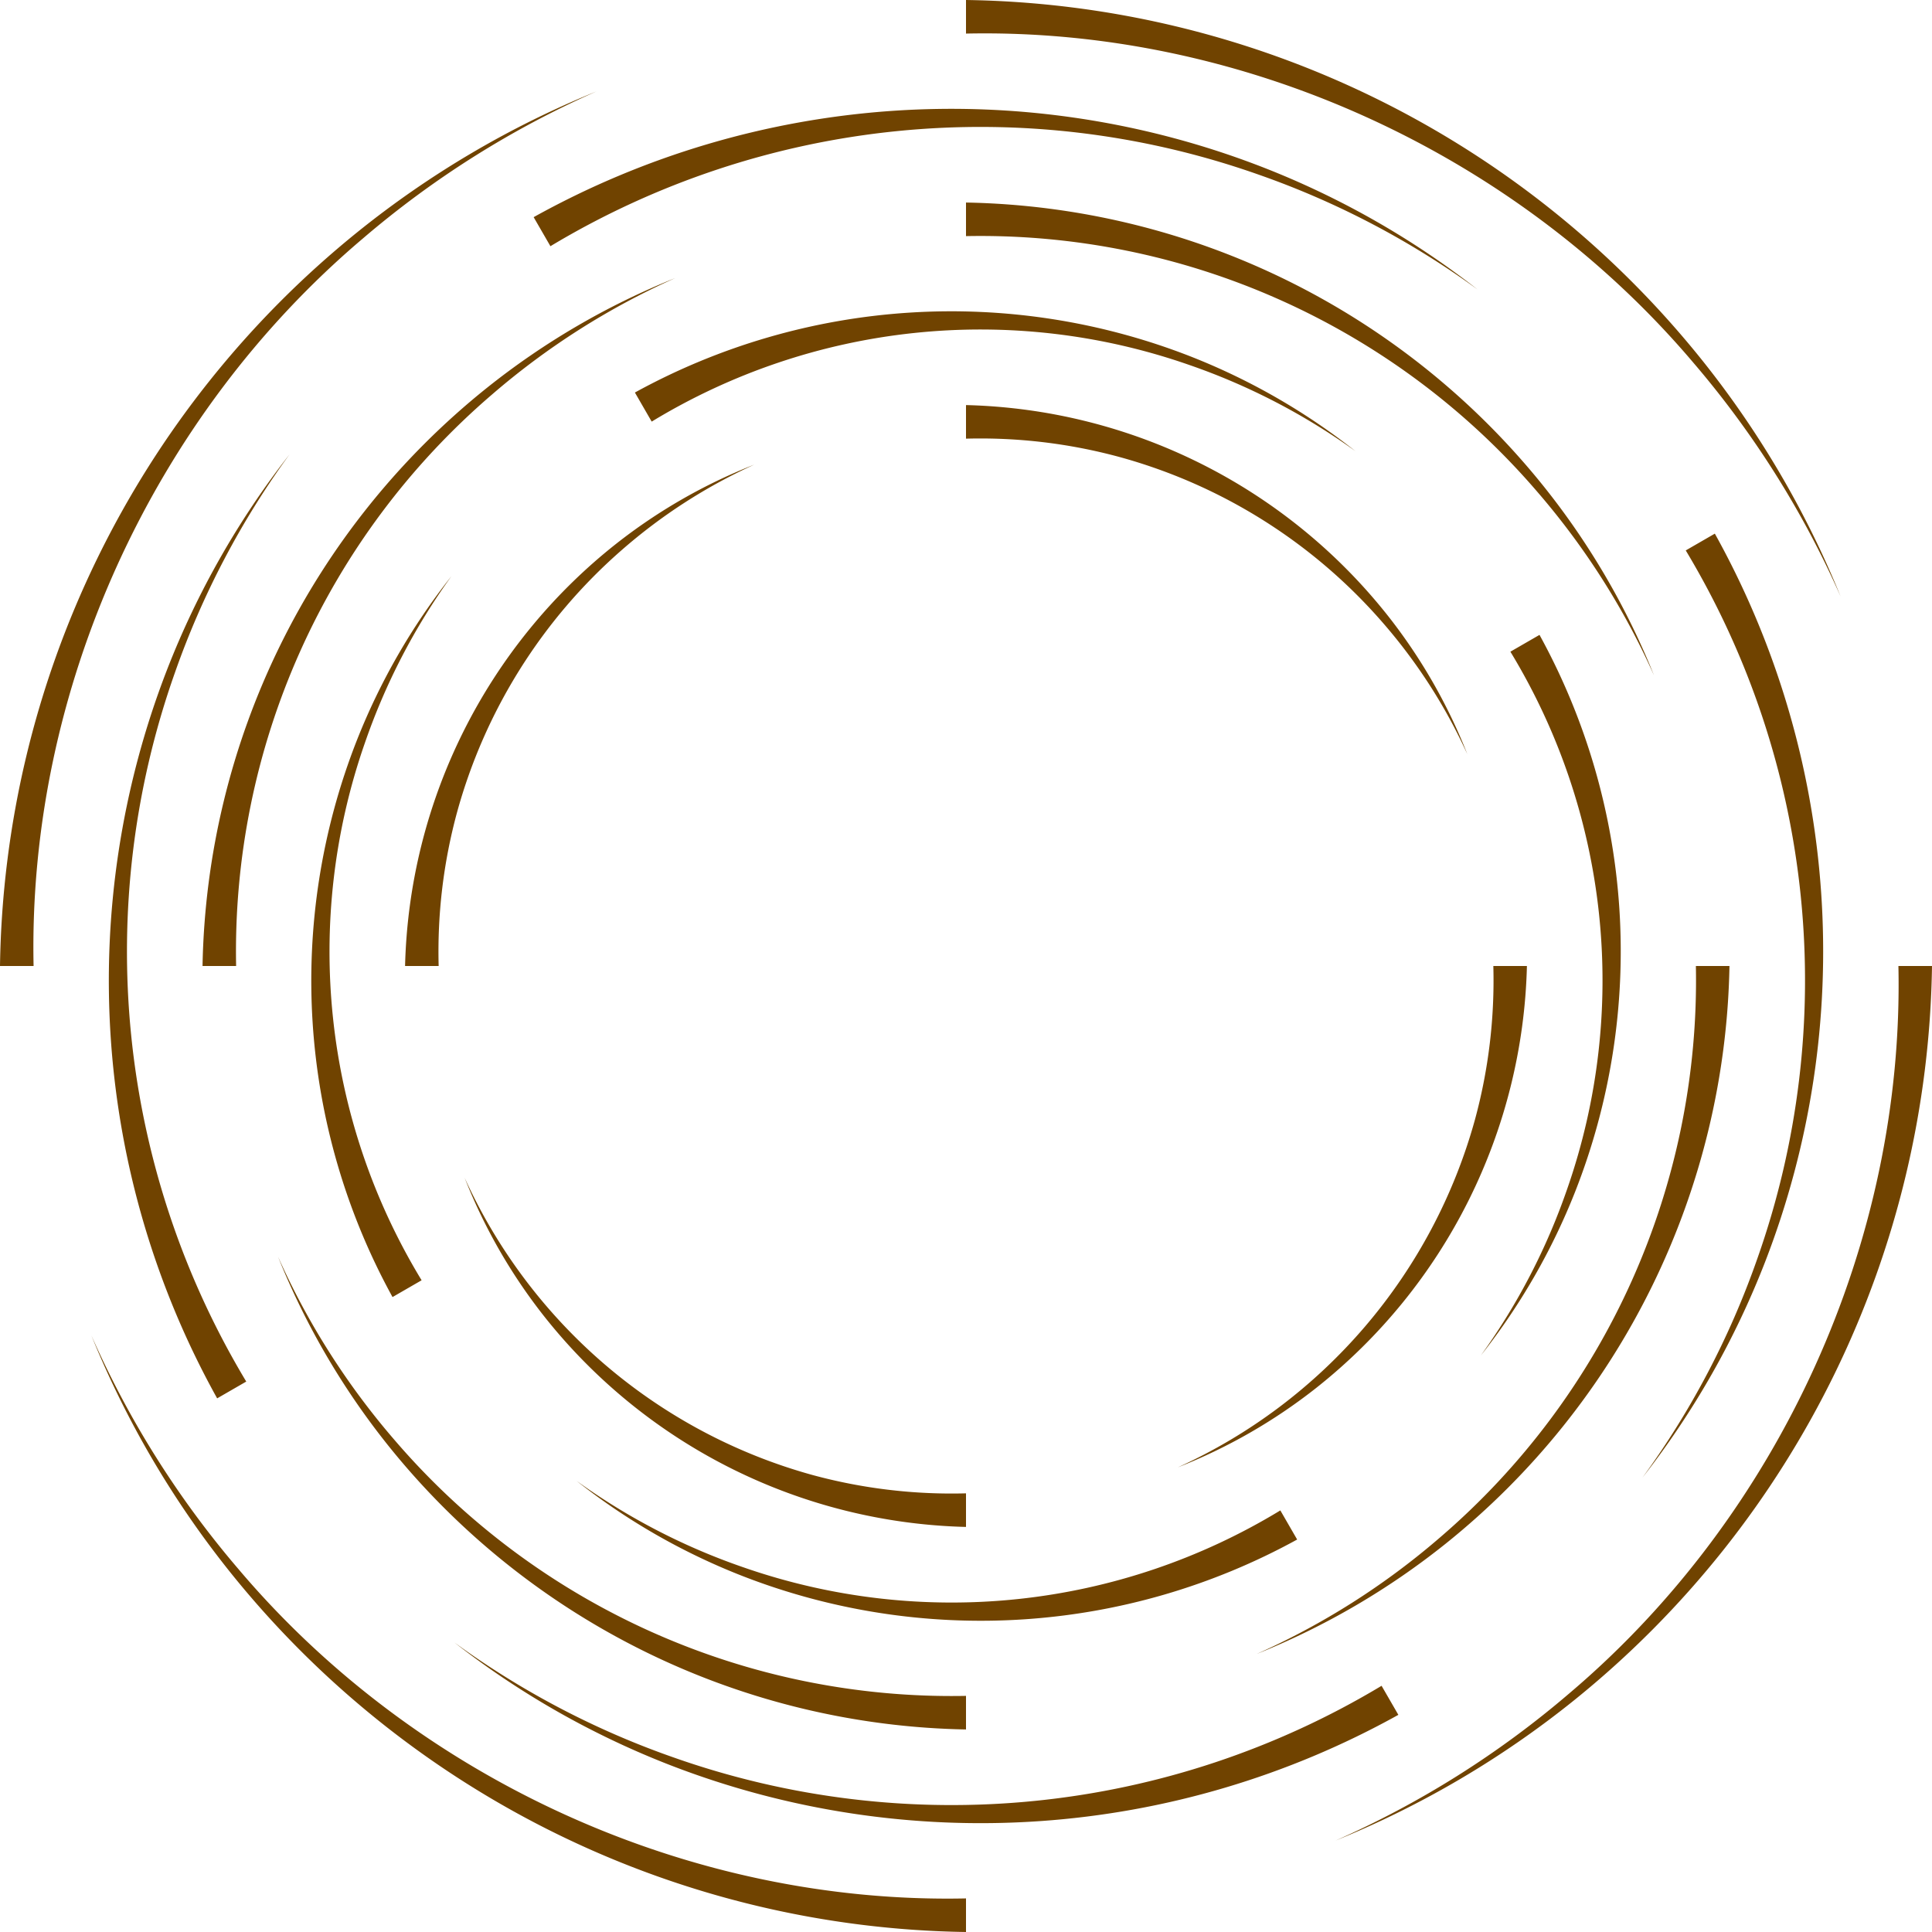 <svg xmlns="http://www.w3.org/2000/svg" xmlns:xlink="http://www.w3.org/1999/xlink" id="Group_157" data-name="Group 157" width="250" height="250" viewBox="0 0 250 250"><defs><clipPath id="clip-path"><rect id="Rectangle_73" data-name="Rectangle 73" width="250" height="250" fill="#704300"></rect></clipPath></defs><g id="Group_156" data-name="Group 156" clip-path="url(#clip-path)"><path id="Path_289" data-name="Path 289" d="M125,4.346V0a124.358,124.358,0,0,1,94.954,46.236A123.04,123.04,0,0,1,238.175,77.19a122.5,122.5,0,0,0-19.057-30.26C196.045,19.7,160.663,3.582,125,4.346M245.654,125c.764,35.662-15.35,71.045-42.583,94.118a122.5,122.5,0,0,1-30.261,19.057,123.041,123.041,0,0,0,30.954-18.221A124.359,124.359,0,0,0,250,125h-4.346M46.93,30.882A122.507,122.507,0,0,1,77.19,11.826,123.044,123.044,0,0,0,46.236,30.046,124.358,124.358,0,0,0,0,125H4.346C3.582,89.337,19.7,53.955,46.93,30.882M30.882,203.07a122.5,122.5,0,0,1-19.057-30.26,123.037,123.037,0,0,0,18.221,30.954A124.358,124.358,0,0,0,125,250v-4.346c-35.663.764-71.045-15.35-94.118-42.583M71.225,31.859a108.036,108.036,0,0,1,91.7-9.241A109.4,109.4,0,0,1,191.2,37.463,109.942,109.942,0,0,0,163.3,21.6a111.233,111.233,0,0,0-94.246,6.5ZM221.9,69.052l-3.764,2.173a108.036,108.036,0,0,1,9.241,91.7A109.4,109.4,0,0,1,212.537,191.2,109.942,109.942,0,0,0,228.4,163.3a111.233,111.233,0,0,0-6.5-94.246M37.463,58.8A109.938,109.938,0,0,0,21.6,86.7a111.234,111.234,0,0,0,6.5,94.247l3.764-2.173a108.035,108.035,0,0,1-9.241-91.7A109.4,109.4,0,0,1,37.463,58.8M178.775,218.141a108.036,108.036,0,0,1-91.7,9.241A109.4,109.4,0,0,1,58.8,212.537,109.937,109.937,0,0,0,86.7,228.4a111.233,111.233,0,0,0,94.246-6.5ZM199.782,62.968A98.108,98.108,0,0,0,125,26.208v4.346a94.956,94.956,0,0,1,73.946,33.108,96.3,96.3,0,0,1,15.08,23.73,96.843,96.843,0,0,0-14.244-24.424M223.792,125h-4.346a94.957,94.957,0,0,1-33.108,73.946,96.3,96.3,0,0,1-23.73,15.08,96.828,96.828,0,0,0,24.423-14.244A98.108,98.108,0,0,0,223.792,125M63.662,51.054a96.3,96.3,0,0,1,23.73-15.08A96.833,96.833,0,0,0,62.968,50.218,98.108,98.108,0,0,0,26.208,125h4.346A94.957,94.957,0,0,1,63.662,51.054M125,223.792v-4.346a94.956,94.956,0,0,1-73.946-33.108,96.3,96.3,0,0,1-15.08-23.73,96.837,96.837,0,0,0,14.244,24.423A98.107,98.107,0,0,0,125,223.792m-42.844-173,2.173,3.764A81.877,81.877,0,0,1,153.819,47.2a83.2,83.2,0,0,1,21.569,11.177,83.737,83.737,0,0,0-21.193-12.2,84.982,84.982,0,0,0-72.039,4.616M199.208,82.156l-3.764,2.173a81.877,81.877,0,0,1,7.361,69.489,83.19,83.19,0,0,1-11.177,21.569,83.733,83.733,0,0,0,12.2-21.192,84.983,84.983,0,0,0-4.616-72.04M58.372,74.612A83.731,83.731,0,0,0,46.176,95.8a84.983,84.983,0,0,0,4.616,72.039l3.764-2.173A81.877,81.877,0,0,1,47.2,96.181a83.194,83.194,0,0,1,11.177-21.57m109.472,124.6-2.173-3.764a81.877,81.877,0,0,1-69.489,7.361,83.2,83.2,0,0,1-21.569-11.177,83.736,83.736,0,0,0,21.193,12.2,84.982,84.982,0,0,0,72.039-4.616M178.774,80.395a70.093,70.093,0,0,1,11.1,17.2A70.637,70.637,0,0,0,179.61,79.7,71.856,71.856,0,0,0,125,52.417v4.346a68.689,68.689,0,0,1,19.855,2.371,69.458,69.458,0,0,1,33.919,21.261M197.583,125h-4.346a68.675,68.675,0,0,1-2.371,19.855,69.856,69.856,0,0,1-38.46,45.022A70.631,70.631,0,0,0,170.3,179.61,71.855,71.855,0,0,0,197.583,125M80.395,71.226a70.083,70.083,0,0,1,17.2-11.1A70.631,70.631,0,0,0,79.7,70.39,71.856,71.856,0,0,0,52.416,125h4.346a68.681,68.681,0,0,1,2.371-19.855A69.459,69.459,0,0,1,80.395,71.226M125,197.584v-4.346a68.683,68.683,0,0,1-19.855-2.371,69.856,69.856,0,0,1-45.022-38.46A70.63,70.63,0,0,0,70.39,170.3,71.856,71.856,0,0,0,125,197.584" fill="#704300"></path></g></svg>